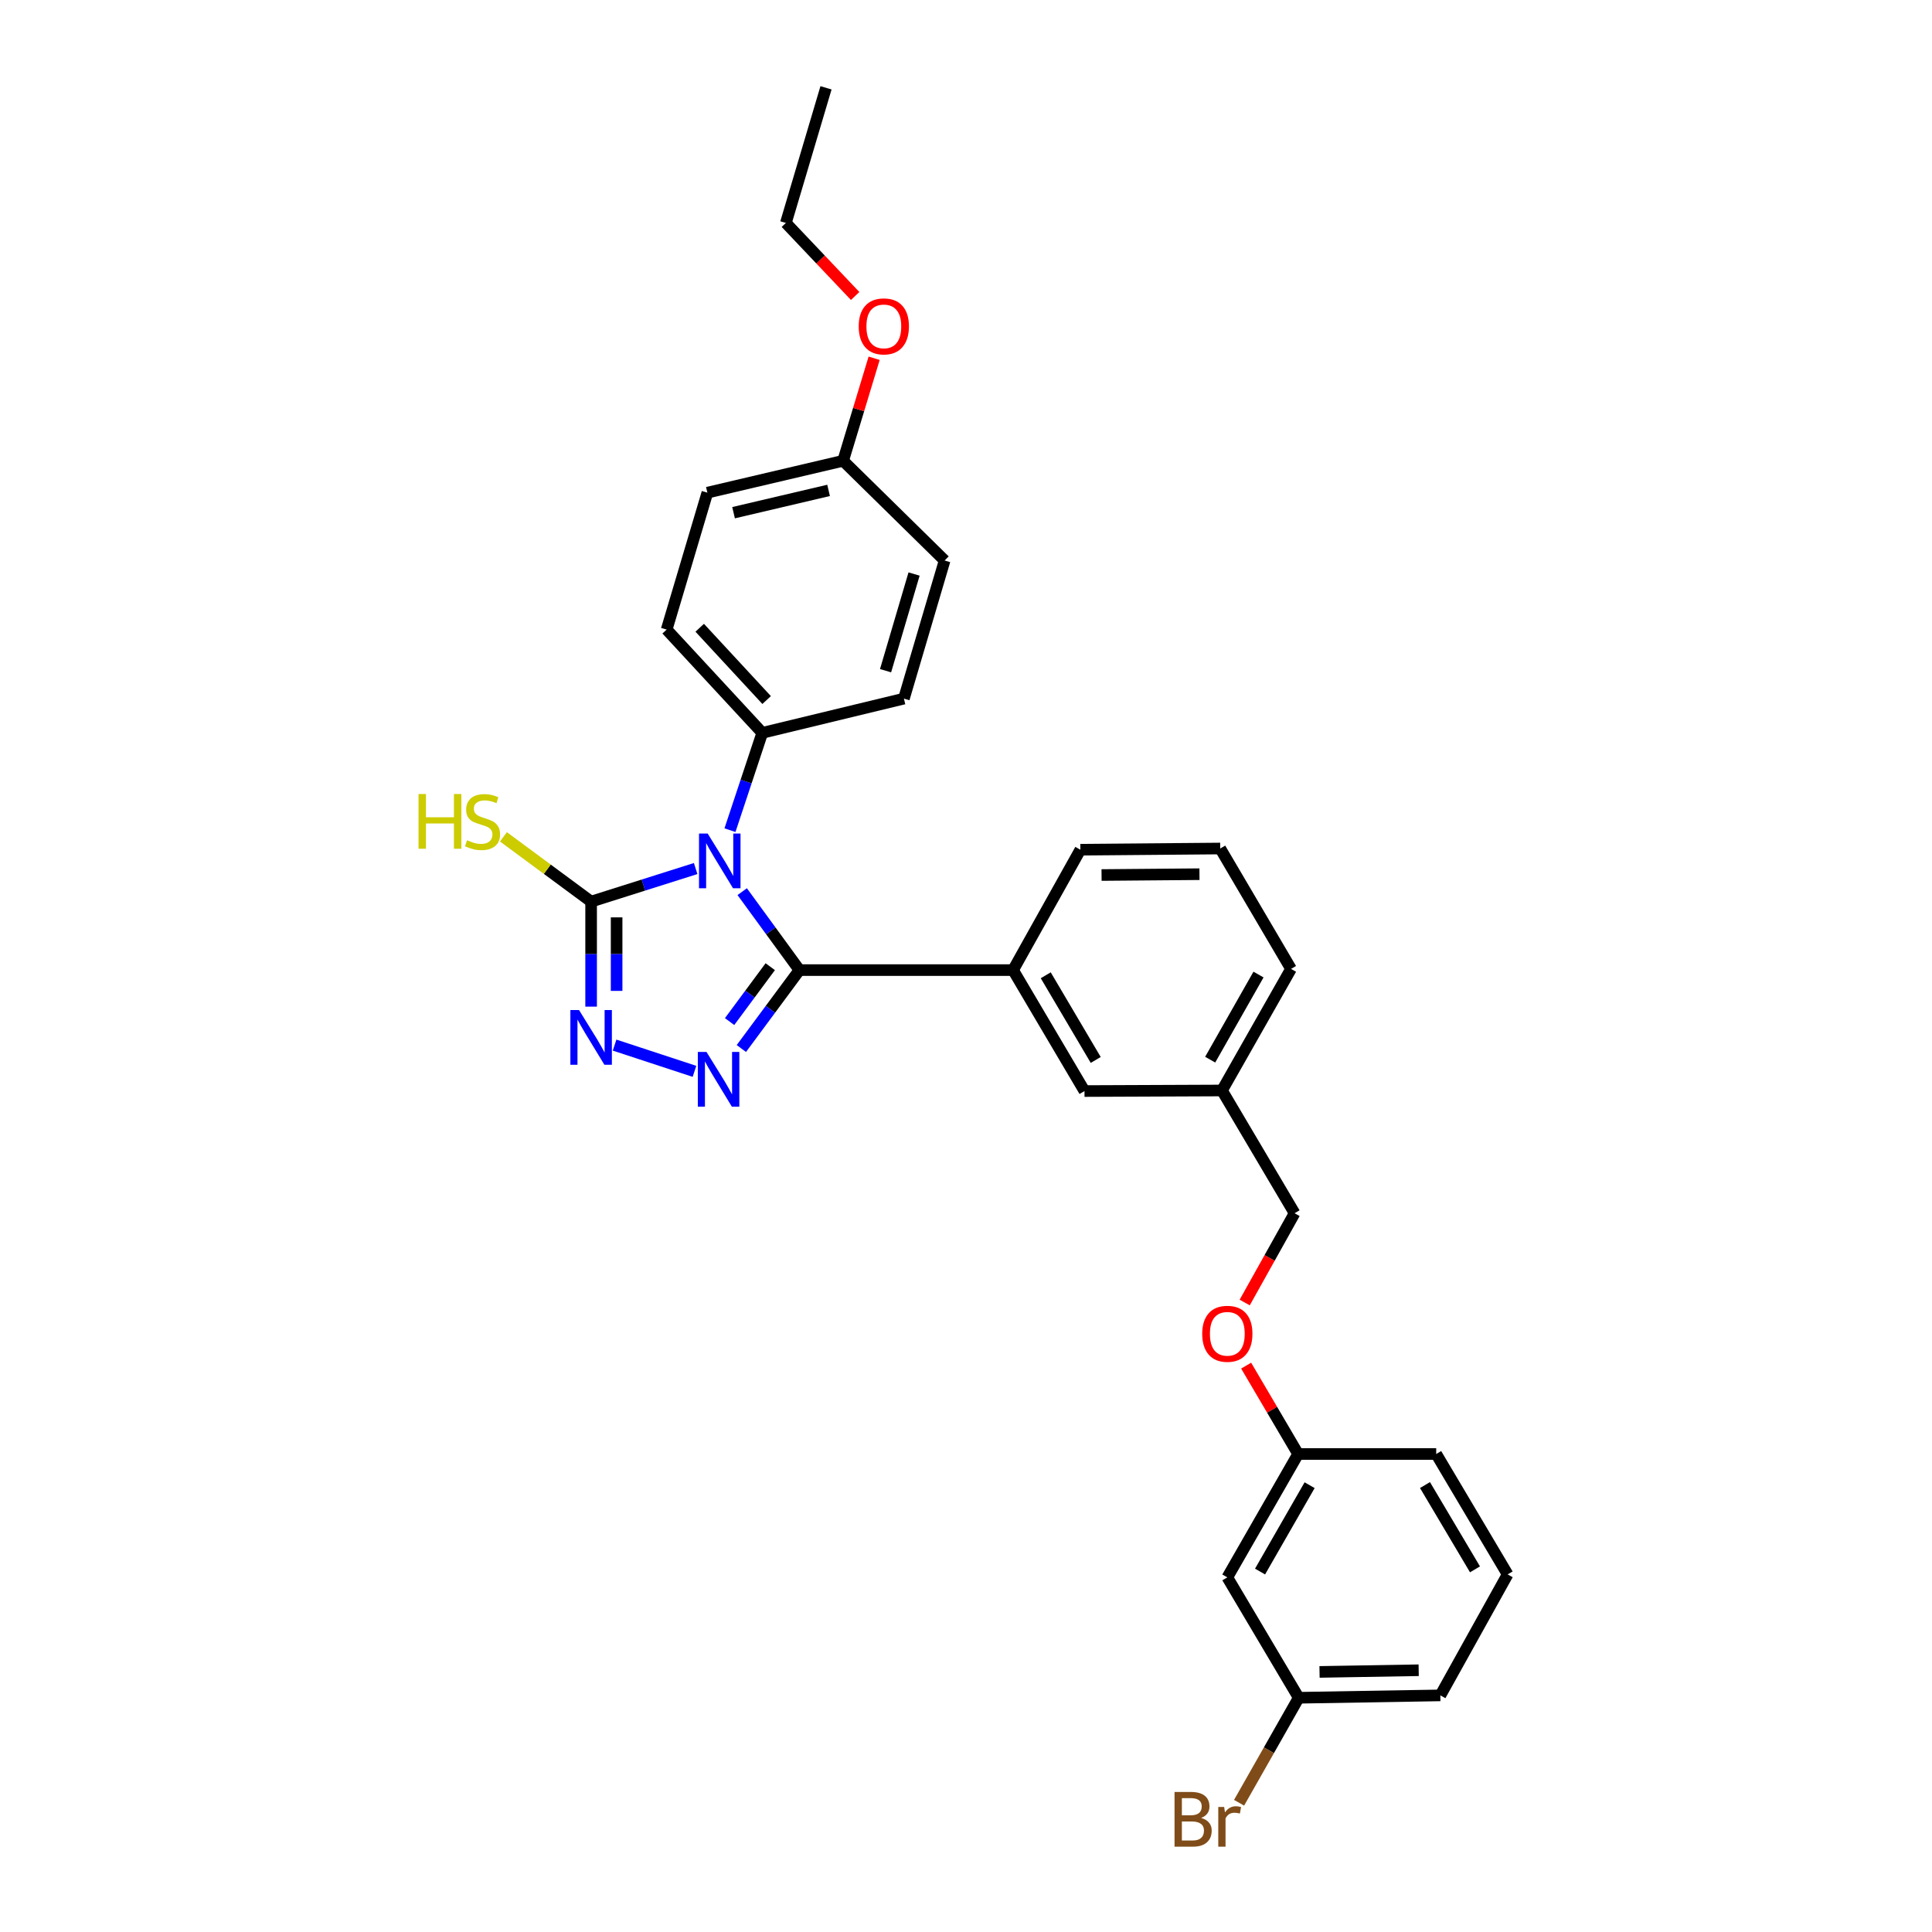 <?xml version='1.0' encoding='iso-8859-1'?>
<svg version='1.1' baseProfile='full'
              xmlns='http://www.w3.org/2000/svg'
                      xmlns:rdkit='http://www.rdkit.org/xml'
                      xmlns:xlink='http://www.w3.org/1999/xlink'
                  xml:space='preserve'
width='1000px' height='1000px' viewBox='0 0 1000 1000'>
<!-- END OF HEADER -->
<rect style='opacity:1.0;fill:#FFFFFF;stroke:none' width='1000' height='1000' x='0' y='0'> </rect>
<path class='bond-0' d='M 384.161,461.514 L 398.978,481.817' style='fill:none;fill-rule:evenodd;stroke:#0000FF;stroke-width:6px;stroke-linecap:butt;stroke-linejoin:miter;stroke-opacity:1' />
<path class='bond-0' d='M 398.978,481.817 L 413.795,502.12' style='fill:none;fill-rule:evenodd;stroke:#000000;stroke-width:6px;stroke-linecap:butt;stroke-linejoin:miter;stroke-opacity:1' />
<path class='bond-2' d='M 360.065,449.556 L 333.014,458.115' style='fill:none;fill-rule:evenodd;stroke:#0000FF;stroke-width:6px;stroke-linecap:butt;stroke-linejoin:miter;stroke-opacity:1' />
<path class='bond-2' d='M 333.014,458.115 L 305.963,466.675' style='fill:none;fill-rule:evenodd;stroke:#000000;stroke-width:6px;stroke-linecap:butt;stroke-linejoin:miter;stroke-opacity:1' />
<path class='bond-5' d='M 377.83,429.699 L 386.191,404.512' style='fill:none;fill-rule:evenodd;stroke:#0000FF;stroke-width:6px;stroke-linecap:butt;stroke-linejoin:miter;stroke-opacity:1' />
<path class='bond-5' d='M 386.191,404.512 L 394.551,379.325' style='fill:none;fill-rule:evenodd;stroke:#000000;stroke-width:6px;stroke-linecap:butt;stroke-linejoin:miter;stroke-opacity:1' />
<path class='bond-1' d='M 413.795,502.12 L 398.761,522.415' style='fill:none;fill-rule:evenodd;stroke:#000000;stroke-width:6px;stroke-linecap:butt;stroke-linejoin:miter;stroke-opacity:1' />
<path class='bond-1' d='M 398.761,522.415 L 383.727,542.71' style='fill:none;fill-rule:evenodd;stroke:#0000FF;stroke-width:6px;stroke-linecap:butt;stroke-linejoin:miter;stroke-opacity:1' />
<path class='bond-1' d='M 398.681,500.354 L 388.158,514.56' style='fill:none;fill-rule:evenodd;stroke:#000000;stroke-width:6px;stroke-linecap:butt;stroke-linejoin:miter;stroke-opacity:1' />
<path class='bond-1' d='M 388.158,514.56 L 377.634,528.767' style='fill:none;fill-rule:evenodd;stroke:#0000FF;stroke-width:6px;stroke-linecap:butt;stroke-linejoin:miter;stroke-opacity:1' />
<path class='bond-4' d='M 413.795,502.12 L 524.362,502.12' style='fill:none;fill-rule:evenodd;stroke:#000000;stroke-width:6px;stroke-linecap:butt;stroke-linejoin:miter;stroke-opacity:1' />
<path class='bond-29' d='M 359.459,554.528 L 318.11,540.942' style='fill:none;fill-rule:evenodd;stroke:#0000FF;stroke-width:6px;stroke-linecap:butt;stroke-linejoin:miter;stroke-opacity:1' />
<path class='bond-3' d='M 305.963,466.675 L 305.963,493.854' style='fill:none;fill-rule:evenodd;stroke:#000000;stroke-width:6px;stroke-linecap:butt;stroke-linejoin:miter;stroke-opacity:1' />
<path class='bond-3' d='M 305.963,493.854 L 305.963,521.033' style='fill:none;fill-rule:evenodd;stroke:#0000FF;stroke-width:6px;stroke-linecap:butt;stroke-linejoin:miter;stroke-opacity:1' />
<path class='bond-3' d='M 319.159,474.828 L 319.159,493.854' style='fill:none;fill-rule:evenodd;stroke:#000000;stroke-width:6px;stroke-linecap:butt;stroke-linejoin:miter;stroke-opacity:1' />
<path class='bond-3' d='M 319.159,493.854 L 319.159,512.879' style='fill:none;fill-rule:evenodd;stroke:#0000FF;stroke-width:6px;stroke-linecap:butt;stroke-linejoin:miter;stroke-opacity:1' />
<path class='bond-7' d='M 305.963,466.675 L 283.273,449.909' style='fill:none;fill-rule:evenodd;stroke:#000000;stroke-width:6px;stroke-linecap:butt;stroke-linejoin:miter;stroke-opacity:1' />
<path class='bond-7' d='M 283.273,449.909 L 260.583,433.144' style='fill:none;fill-rule:evenodd;stroke:#CCCC00;stroke-width:6px;stroke-linecap:butt;stroke-linejoin:miter;stroke-opacity:1' />
<path class='bond-6' d='M 524.362,502.12 L 561.332,564.727' style='fill:none;fill-rule:evenodd;stroke:#000000;stroke-width:6px;stroke-linecap:butt;stroke-linejoin:miter;stroke-opacity:1' />
<path class='bond-6' d='M 541.27,504.801 L 567.15,548.627' style='fill:none;fill-rule:evenodd;stroke:#000000;stroke-width:6px;stroke-linecap:butt;stroke-linejoin:miter;stroke-opacity:1' />
<path class='bond-20' d='M 524.362,502.12 L 559.192,439.806' style='fill:none;fill-rule:evenodd;stroke:#000000;stroke-width:6px;stroke-linecap:butt;stroke-linejoin:miter;stroke-opacity:1' />
<path class='bond-9' d='M 394.551,379.325 L 345.059,325.874' style='fill:none;fill-rule:evenodd;stroke:#000000;stroke-width:6px;stroke-linecap:butt;stroke-linejoin:miter;stroke-opacity:1' />
<path class='bond-9' d='M 396.81,362.342 L 362.166,324.927' style='fill:none;fill-rule:evenodd;stroke:#000000;stroke-width:6px;stroke-linecap:butt;stroke-linejoin:miter;stroke-opacity:1' />
<path class='bond-10' d='M 394.551,379.325 L 467.862,361.606' style='fill:none;fill-rule:evenodd;stroke:#000000;stroke-width:6px;stroke-linecap:butt;stroke-linejoin:miter;stroke-opacity:1' />
<path class='bond-14' d='M 561.332,564.727 L 632.502,564.434' style='fill:none;fill-rule:evenodd;stroke:#000000;stroke-width:6px;stroke-linecap:butt;stroke-linejoin:miter;stroke-opacity:1' />
<path class='bond-8' d='M 635.259,816.446 L 671.907,752.586' style='fill:none;fill-rule:evenodd;stroke:#000000;stroke-width:6px;stroke-linecap:butt;stroke-linejoin:miter;stroke-opacity:1' />
<path class='bond-8' d='M 652.201,813.435 L 677.855,768.733' style='fill:none;fill-rule:evenodd;stroke:#000000;stroke-width:6px;stroke-linecap:butt;stroke-linejoin:miter;stroke-opacity:1' />
<path class='bond-13' d='M 635.259,816.446 L 672.215,878.76' style='fill:none;fill-rule:evenodd;stroke:#000000;stroke-width:6px;stroke-linecap:butt;stroke-linejoin:miter;stroke-opacity:1' />
<path class='bond-17' d='M 345.059,325.874 L 366.136,254.998' style='fill:none;fill-rule:evenodd;stroke:#000000;stroke-width:6px;stroke-linecap:butt;stroke-linejoin:miter;stroke-opacity:1' />
<path class='bond-18' d='M 467.862,361.606 L 488.938,290.121' style='fill:none;fill-rule:evenodd;stroke:#000000;stroke-width:6px;stroke-linecap:butt;stroke-linejoin:miter;stroke-opacity:1' />
<path class='bond-18' d='M 458.366,347.151 L 473.12,297.112' style='fill:none;fill-rule:evenodd;stroke:#000000;stroke-width:6px;stroke-linecap:butt;stroke-linejoin:miter;stroke-opacity:1' />
<path class='bond-11' d='M 644.256,674.182 L 657.165,651.077' style='fill:none;fill-rule:evenodd;stroke:#FF0000;stroke-width:6px;stroke-linecap:butt;stroke-linejoin:miter;stroke-opacity:1' />
<path class='bond-11' d='M 657.165,651.077 L 670.074,627.972' style='fill:none;fill-rule:evenodd;stroke:#000000;stroke-width:6px;stroke-linecap:butt;stroke-linejoin:miter;stroke-opacity:1' />
<path class='bond-12' d='M 645.004,706.853 L 658.456,729.719' style='fill:none;fill-rule:evenodd;stroke:#FF0000;stroke-width:6px;stroke-linecap:butt;stroke-linejoin:miter;stroke-opacity:1' />
<path class='bond-12' d='M 658.456,729.719 L 671.907,752.586' style='fill:none;fill-rule:evenodd;stroke:#000000;stroke-width:6px;stroke-linecap:butt;stroke-linejoin:miter;stroke-opacity:1' />
<path class='bond-24' d='M 671.907,752.586 L 743.377,752.586' style='fill:none;fill-rule:evenodd;stroke:#000000;stroke-width:6px;stroke-linecap:butt;stroke-linejoin:miter;stroke-opacity:1' />
<path class='bond-19' d='M 672.215,878.76 L 656.779,905.933' style='fill:none;fill-rule:evenodd;stroke:#000000;stroke-width:6px;stroke-linecap:butt;stroke-linejoin:miter;stroke-opacity:1' />
<path class='bond-19' d='M 656.779,905.933 L 641.343,933.106' style='fill:none;fill-rule:evenodd;stroke:#7F4C19;stroke-width:6px;stroke-linecap:butt;stroke-linejoin:miter;stroke-opacity:1' />
<path class='bond-32' d='M 672.215,878.76 L 745.525,877.529' style='fill:none;fill-rule:evenodd;stroke:#000000;stroke-width:6px;stroke-linecap:butt;stroke-linejoin:miter;stroke-opacity:1' />
<path class='bond-32' d='M 682.99,865.381 L 734.307,864.519' style='fill:none;fill-rule:evenodd;stroke:#000000;stroke-width:6px;stroke-linecap:butt;stroke-linejoin:miter;stroke-opacity:1' />
<path class='bond-16' d='M 632.502,564.434 L 670.074,627.972' style='fill:none;fill-rule:evenodd;stroke:#000000;stroke-width:6px;stroke-linecap:butt;stroke-linejoin:miter;stroke-opacity:1' />
<path class='bond-26' d='M 632.502,564.434 L 668.234,501.504' style='fill:none;fill-rule:evenodd;stroke:#000000;stroke-width:6px;stroke-linecap:butt;stroke-linejoin:miter;stroke-opacity:1' />
<path class='bond-26' d='M 626.387,548.479 L 651.399,504.428' style='fill:none;fill-rule:evenodd;stroke:#000000;stroke-width:6px;stroke-linecap:butt;stroke-linejoin:miter;stroke-opacity:1' />
<path class='bond-15' d='M 436.397,238.503 L 366.136,254.998' style='fill:none;fill-rule:evenodd;stroke:#000000;stroke-width:6px;stroke-linecap:butt;stroke-linejoin:miter;stroke-opacity:1' />
<path class='bond-15' d='M 428.874,253.824 L 379.691,265.37' style='fill:none;fill-rule:evenodd;stroke:#000000;stroke-width:6px;stroke-linecap:butt;stroke-linejoin:miter;stroke-opacity:1' />
<path class='bond-21' d='M 436.397,238.503 L 444.424,211.967' style='fill:none;fill-rule:evenodd;stroke:#000000;stroke-width:6px;stroke-linecap:butt;stroke-linejoin:miter;stroke-opacity:1' />
<path class='bond-21' d='M 444.424,211.967 L 452.451,185.43' style='fill:none;fill-rule:evenodd;stroke:#FF0000;stroke-width:6px;stroke-linecap:butt;stroke-linejoin:miter;stroke-opacity:1' />
<path class='bond-30' d='M 436.397,238.503 L 488.938,290.121' style='fill:none;fill-rule:evenodd;stroke:#000000;stroke-width:6px;stroke-linecap:butt;stroke-linejoin:miter;stroke-opacity:1' />
<path class='bond-22' d='M 559.192,439.806 L 631.586,439.191' style='fill:none;fill-rule:evenodd;stroke:#000000;stroke-width:6px;stroke-linecap:butt;stroke-linejoin:miter;stroke-opacity:1' />
<path class='bond-22' d='M 570.163,452.909 L 620.839,452.478' style='fill:none;fill-rule:evenodd;stroke:#000000;stroke-width:6px;stroke-linecap:butt;stroke-linejoin:miter;stroke-opacity:1' />
<path class='bond-27' d='M 442.624,153.204 L 424.695,134.302' style='fill:none;fill-rule:evenodd;stroke:#FF0000;stroke-width:6px;stroke-linecap:butt;stroke-linejoin:miter;stroke-opacity:1' />
<path class='bond-27' d='M 424.695,134.302 L 406.765,115.4' style='fill:none;fill-rule:evenodd;stroke:#000000;stroke-width:6px;stroke-linecap:butt;stroke-linejoin:miter;stroke-opacity:1' />
<path class='bond-31' d='M 631.586,439.191 L 668.234,501.504' style='fill:none;fill-rule:evenodd;stroke:#000000;stroke-width:6px;stroke-linecap:butt;stroke-linejoin:miter;stroke-opacity:1' />
<path class='bond-23' d='M 780.348,814.907 L 743.377,752.586' style='fill:none;fill-rule:evenodd;stroke:#000000;stroke-width:6px;stroke-linecap:butt;stroke-linejoin:miter;stroke-opacity:1' />
<path class='bond-23' d='M 763.453,812.291 L 737.573,768.666' style='fill:none;fill-rule:evenodd;stroke:#000000;stroke-width:6px;stroke-linecap:butt;stroke-linejoin:miter;stroke-opacity:1' />
<path class='bond-25' d='M 780.348,814.907 L 745.525,877.529' style='fill:none;fill-rule:evenodd;stroke:#000000;stroke-width:6px;stroke-linecap:butt;stroke-linejoin:miter;stroke-opacity:1' />
<path class='bond-28' d='M 406.765,115.4 L 427.541,45.455' style='fill:none;fill-rule:evenodd;stroke:#000000;stroke-width:6px;stroke-linecap:butt;stroke-linejoin:miter;stroke-opacity:1' />
<path  class='atom-0' d='M 366.291 431.445
L 375.571 446.445
Q 376.491 447.925, 377.971 450.605
Q 379.451 453.285, 379.531 453.445
L 379.531 431.445
L 383.291 431.445
L 383.291 459.765
L 379.411 459.765
L 369.451 443.365
Q 368.291 441.445, 367.051 439.245
Q 365.851 437.045, 365.491 436.365
L 365.491 459.765
L 361.811 459.765
L 361.811 431.445
L 366.291 431.445
' fill='#0000FF'/>
<path  class='atom-2' d='M 365.675 544.468
L 374.955 559.468
Q 375.875 560.948, 377.355 563.628
Q 378.835 566.308, 378.915 566.468
L 378.915 544.468
L 382.675 544.468
L 382.675 572.788
L 378.795 572.788
L 368.835 556.388
Q 367.675 554.468, 366.435 552.268
Q 365.235 550.068, 364.875 549.388
L 364.875 572.788
L 361.195 572.788
L 361.195 544.468
L 365.675 544.468
' fill='#0000FF'/>
<path  class='atom-4' d='M 299.703 522.79
L 308.983 537.79
Q 309.903 539.27, 311.383 541.95
Q 312.863 544.63, 312.943 544.79
L 312.943 522.79
L 316.703 522.79
L 316.703 551.11
L 312.823 551.11
L 302.863 534.71
Q 301.703 532.79, 300.463 530.59
Q 299.263 528.39, 298.903 527.71
L 298.903 551.11
L 295.223 551.11
L 295.223 522.79
L 299.703 522.79
' fill='#0000FF'/>
<path  class='atom-8' d='M 216.636 410.984
L 220.476 410.984
L 220.476 423.024
L 234.956 423.024
L 234.956 410.984
L 238.796 410.984
L 238.796 439.304
L 234.956 439.304
L 234.956 426.224
L 220.476 426.224
L 220.476 439.304
L 216.636 439.304
L 216.636 410.984
' fill='#CCCC00'/>
<path  class='atom-8' d='M 241.756 434.904
Q 242.076 435.024, 243.396 435.584
Q 244.716 436.144, 246.156 436.504
Q 247.636 436.824, 249.076 436.824
Q 251.756 436.824, 253.316 435.544
Q 254.876 434.224, 254.876 431.944
Q 254.876 430.384, 254.076 429.424
Q 253.316 428.464, 252.116 427.944
Q 250.916 427.424, 248.916 426.824
Q 246.396 426.064, 244.876 425.344
Q 243.396 424.624, 242.316 423.104
Q 241.276 421.584, 241.276 419.024
Q 241.276 415.464, 243.676 413.264
Q 246.116 411.064, 250.916 411.064
Q 254.196 411.064, 257.916 412.624
L 256.996 415.704
Q 253.596 414.304, 251.036 414.304
Q 248.276 414.304, 246.756 415.464
Q 245.236 416.584, 245.276 418.544
Q 245.276 420.064, 246.036 420.984
Q 246.836 421.904, 247.956 422.424
Q 249.116 422.944, 251.036 423.544
Q 253.596 424.344, 255.116 425.144
Q 256.636 425.944, 257.716 427.584
Q 258.836 429.184, 258.836 431.944
Q 258.836 435.864, 256.196 437.984
Q 253.596 440.064, 249.236 440.064
Q 246.716 440.064, 244.796 439.504
Q 242.916 438.984, 240.676 438.064
L 241.756 434.904
' fill='#CCCC00'/>
<path  class='atom-12' d='M 622.259 690.366
Q 622.259 683.566, 625.619 679.766
Q 628.979 675.966, 635.259 675.966
Q 641.539 675.966, 644.899 679.766
Q 648.259 683.566, 648.259 690.366
Q 648.259 697.246, 644.859 701.166
Q 641.459 705.046, 635.259 705.046
Q 629.019 705.046, 625.619 701.166
Q 622.259 697.286, 622.259 690.366
M 635.259 701.846
Q 639.579 701.846, 641.899 698.966
Q 644.259 696.046, 644.259 690.366
Q 644.259 684.806, 641.899 682.006
Q 639.579 679.166, 635.259 679.166
Q 630.939 679.166, 628.579 681.966
Q 626.259 684.766, 626.259 690.366
Q 626.259 696.086, 628.579 698.966
Q 630.939 701.846, 635.259 701.846
' fill='#FF0000'/>
<path  class='atom-20' d='M 621.696 940.955
Q 624.416 941.715, 625.776 943.395
Q 627.176 945.035, 627.176 947.475
Q 627.176 951.395, 624.656 953.635
Q 622.176 955.835, 617.456 955.835
L 607.936 955.835
L 607.936 927.515
L 616.296 927.515
Q 621.136 927.515, 623.576 929.475
Q 626.016 931.435, 626.016 935.035
Q 626.016 939.315, 621.696 940.955
M 611.736 930.715
L 611.736 939.595
L 616.296 939.595
Q 619.096 939.595, 620.536 938.475
Q 622.016 937.315, 622.016 935.035
Q 622.016 930.715, 616.296 930.715
L 611.736 930.715
M 617.456 952.635
Q 620.216 952.635, 621.696 951.315
Q 623.176 949.995, 623.176 947.475
Q 623.176 945.155, 621.536 943.995
Q 619.936 942.795, 616.856 942.795
L 611.736 942.795
L 611.736 952.635
L 617.456 952.635
' fill='#7F4C19'/>
<path  class='atom-20' d='M 633.616 935.275
L 634.056 938.115
Q 636.216 934.915, 639.736 934.915
Q 640.856 934.915, 642.376 935.315
L 641.776 938.675
Q 640.056 938.275, 639.096 938.275
Q 637.416 938.275, 636.296 938.955
Q 635.216 939.595, 634.336 941.155
L 634.336 955.835
L 630.576 955.835
L 630.576 935.275
L 633.616 935.275
' fill='#7F4C19'/>
<path  class='atom-22' d='M 444.466 168.931
Q 444.466 162.131, 447.826 158.331
Q 451.186 154.531, 457.466 154.531
Q 463.746 154.531, 467.106 158.331
Q 470.466 162.131, 470.466 168.931
Q 470.466 175.811, 467.066 179.731
Q 463.666 183.611, 457.466 183.611
Q 451.226 183.611, 447.826 179.731
Q 444.466 175.851, 444.466 168.931
M 457.466 180.411
Q 461.786 180.411, 464.106 177.531
Q 466.466 174.611, 466.466 168.931
Q 466.466 163.371, 464.106 160.571
Q 461.786 157.731, 457.466 157.731
Q 453.146 157.731, 450.786 160.531
Q 448.466 163.331, 448.466 168.931
Q 448.466 174.651, 450.786 177.531
Q 453.146 180.411, 457.466 180.411
' fill='#FF0000'/>
</svg>
